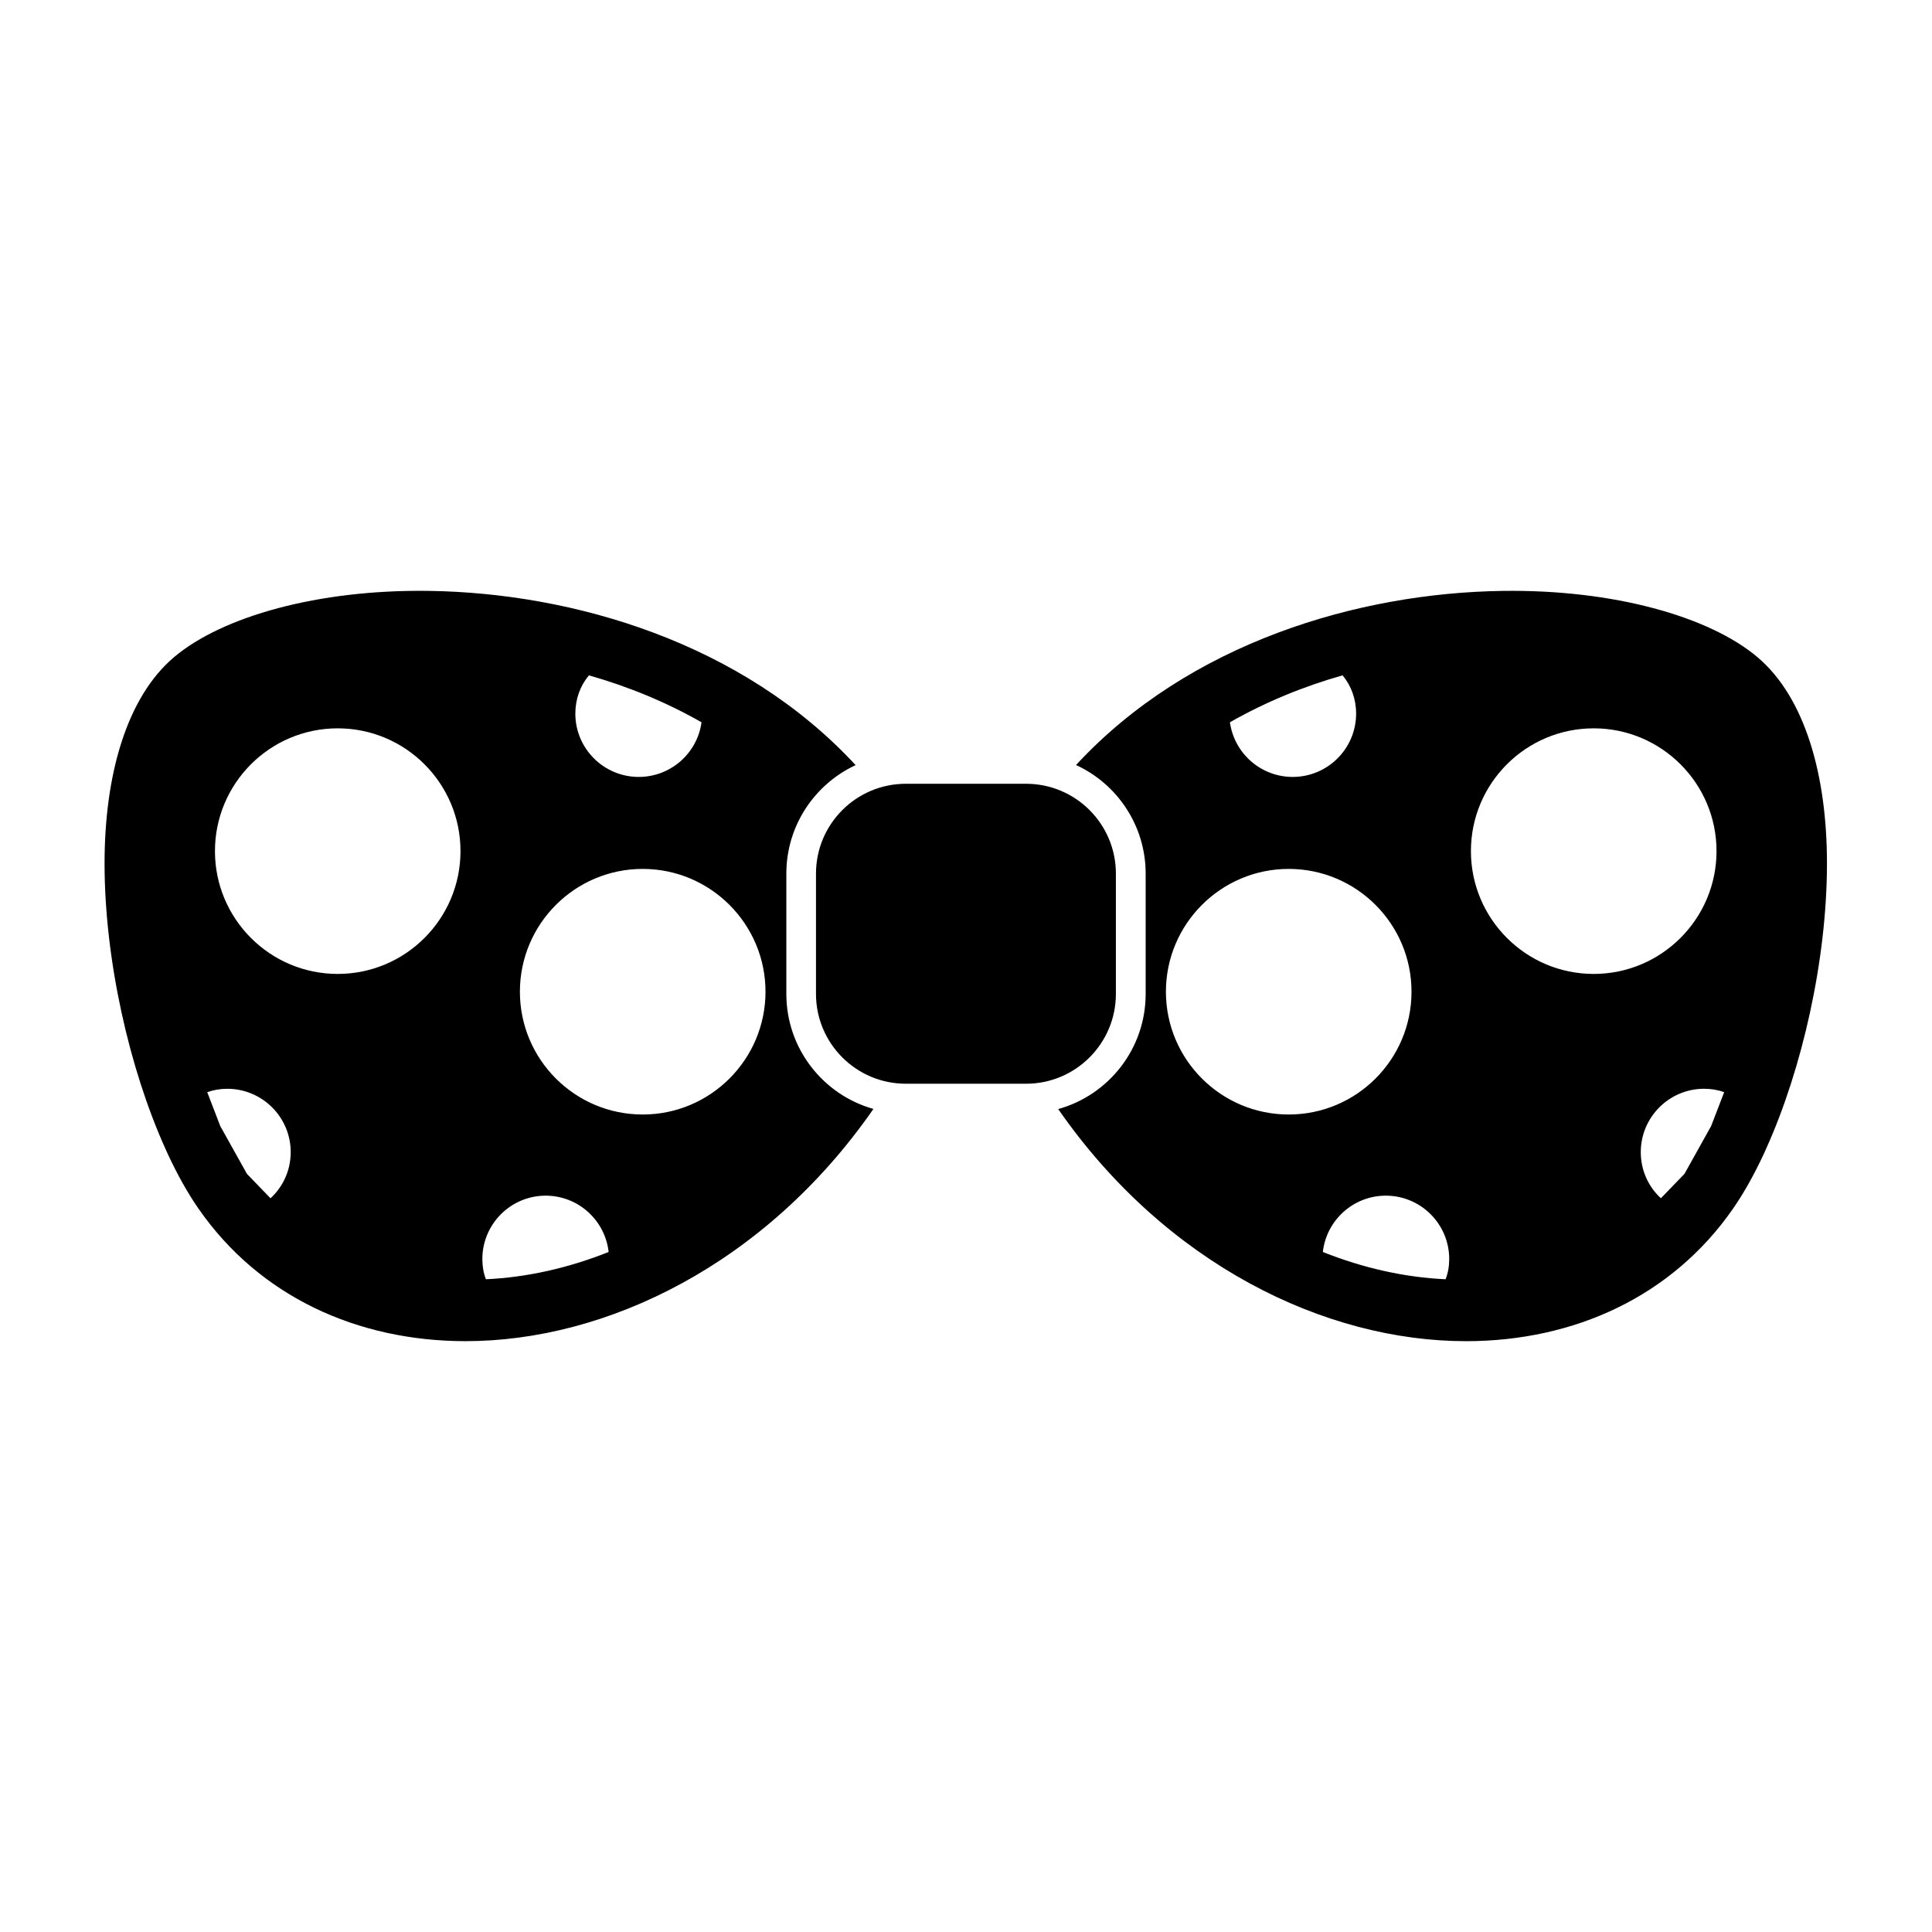 <?xml version="1.0" encoding="UTF-8"?>
<!-- Uploaded to: SVG Repo, www.svgrepo.com, Generator: SVG Repo Mixer Tools -->
<svg fill="#000000" width="800px" height="800px" version="1.1" viewBox="144 144 512 512" xmlns="http://www.w3.org/2000/svg">
 <path d="m375.47 437.88c-13.32-3.746-23.082-15.98-23.082-30.48v-31.883c0-12.723 7.527-23.711 18.359-28.75-29.977-32.434-74.785-45.641-113.12-46.176-29.316-0.41-54.758 6.785-67.512 17.57-12.562 10.629-18.422 31.234-18.406 54.742 0.016 25.504 6.582 54.316 16.059 75.383l0.66 1.465c2.551 5.481 5.289 10.406 8.172 14.547 16.168 23.316 42.098 35.078 70.629 35.125 37.52 0.047 79.695-20.438 108.24-61.543zm53.688-91.141c10.895 5.008 18.453 16.027 18.453 28.781v31.883c0 14.531-9.809 26.797-23.176 30.512 28.527 41.094 70.707 61.559 108.21 61.512 28.527-0.047 54.457-11.809 70.629-35.125 2.883-4.141 5.621-9.07 8.172-14.547l0.66-1.465c9.477-21.066 16.043-49.879 16.059-75.383 0.016-23.508-5.84-44.113-18.406-54.742-12.754-10.785-38.195-17.98-67.512-17.57-38.32 0.535-83.113 13.73-113.09 46.145zm-123.86 129.05c-10.816 4.312-21.82 6.738-32.527 7.227-0.645-1.652-0.945-3.465-0.945-5.352 0-9.273 7.527-16.801 16.781-16.801 8.645 0 15.762 6.551 16.688 14.926zm189.27 0c0.93-8.375 8.047-14.926 16.688-14.926 9.273 0 16.801 7.527 16.801 16.801 0 1.891-0.316 3.699-0.961 5.352-10.707-0.488-21.711-2.914-32.527-7.227zm-278.88-14.234-6.25-6.473-7.055-12.641-3.465-9.004c1.652-0.598 3.449-0.898 5.32-0.898 9.273 0 16.801 7.527 16.801 16.801 0 4.832-2.062 9.195-5.352 12.219zm368.47 0c-3.289-3.023-5.336-7.383-5.336-12.219 0-9.273 7.527-16.801 16.781-16.801 1.875 0 3.668 0.301 5.32 0.898l-3.465 9.004-7.055 12.641-6.25 6.473zm-98.637-87.285c-17.949 0-32.543 14.594-32.543 32.543 0 17.965 14.594 32.543 32.543 32.543 17.965 0 32.543-14.578 32.543-32.543 0-17.949-14.578-32.543-32.543-32.543zm-171.2 0c-17.965 0-32.543 14.594-32.543 32.543 0 17.965 14.578 32.543 32.543 32.543 17.949 0 32.543-14.578 32.543-32.543 0-17.949-14.594-32.543-32.543-32.543zm125.4 1.242c0-13.129-10.66-23.805-23.805-23.805h-31.867c-13.145 0-23.805 10.676-23.805 23.805v31.883c0 13.129 10.66 23.805 23.805 23.805h31.867c13.145 0 23.805-10.676 23.805-23.805zm126.63-38.496c-17.965 0-32.543 14.578-32.543 32.543 0 17.949 14.578 32.543 32.543 32.543 17.949 0 32.543-14.594 32.543-32.543 0-17.965-14.594-32.543-32.543-32.543zm-332.86 0c-17.949 0-32.527 14.578-32.527 32.543 0 17.949 14.578 32.543 32.527 32.543 17.965 0 32.543-14.594 32.543-32.543 0-17.965-14.578-32.543-32.543-32.543zm236.45-1.605c9.492-5.414 19.586-9.523 29.852-12.438 2.281 2.723 3.59 6.281 3.59 10.141 0 9.258-7.527 16.781-16.801 16.781-8.484 0-15.508-6.297-16.641-14.484zm-140.03 0c-1.117 8.188-8.156 14.484-16.641 14.484-9.273 0-16.801-7.527-16.801-16.781 0-3.856 1.309-7.414 3.59-10.125v-0.016c10.266 2.914 20.355 7.023 29.852 12.438z" fill-rule="evenodd"/>
</svg>
